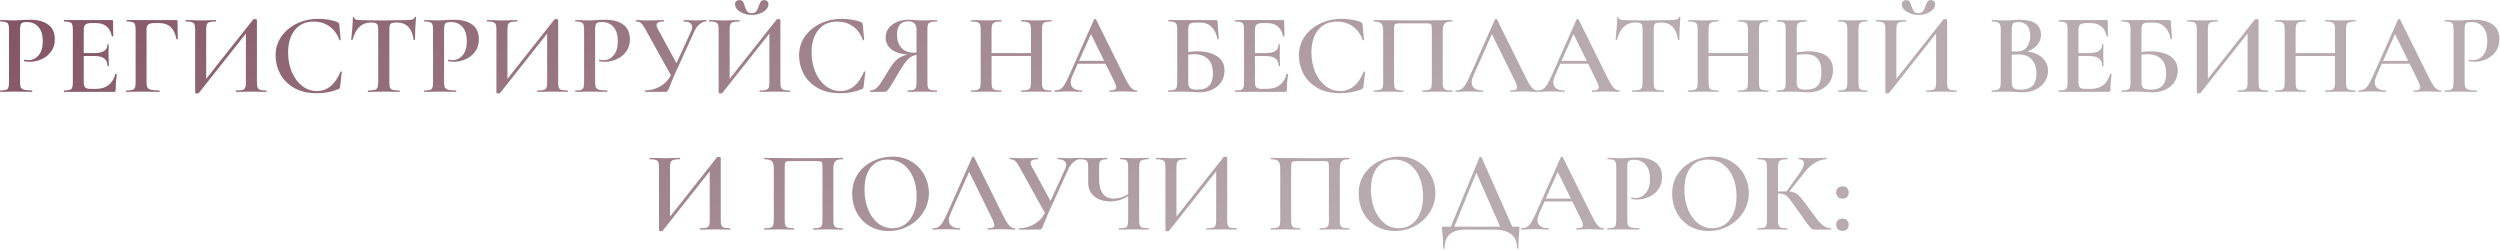 <?xml version="1.0" encoding="UTF-8"?> <svg xmlns="http://www.w3.org/2000/svg" width="871" height="87" viewBox="0 0 871 87" fill="none"> <path d="M6.984 28.6C6.984 29.453 7.077 30.08 7.264 30.48C7.477 30.853 7.864 31.12 8.424 31.28C9.011 31.44 9.917 31.52 11.144 31.52C11.224 31.52 11.264 31.6 11.264 31.76C11.264 31.92 11.224 32 11.144 32C10.051 32 9.197 31.987 8.584 31.96L5.104 31.92L2.224 31.96C1.717 31.987 1.024 32 0.144 32C0.064 32 0.024 31.92 0.024 31.76C0.024 31.6 0.064 31.52 0.144 31.52C1.051 31.52 1.704 31.453 2.104 31.32C2.504 31.187 2.771 30.933 2.904 30.56C3.064 30.187 3.144 29.587 3.144 28.76V10.24C3.144 9.44 3.064 8.853 2.904 8.48C2.771 8.107 2.491 7.853 2.064 7.72C1.664 7.56 1.024 7.48 0.144 7.48C0.064 7.48 0.024 7.4 0.024 7.24C0.024 7.08 0.064 7 0.144 7L2.224 7.04C3.397 7.093 4.344 7.12 5.064 7.12C5.677 7.12 6.424 7.08 7.304 7C7.624 6.973 8.051 6.947 8.584 6.92C9.144 6.893 9.797 6.88 10.544 6.88C13.184 6.88 15.264 7.44 16.784 8.56C18.331 9.68 19.104 11.4 19.104 13.72C19.104 15.4 18.664 16.827 17.784 18C16.931 19.173 15.824 20.053 14.464 20.64C13.131 21.227 11.757 21.52 10.344 21.52C9.597 21.52 8.971 21.453 8.464 21.32C8.384 21.32 8.344 21.253 8.344 21.12C8.344 21.04 8.357 20.96 8.384 20.88C8.437 20.8 8.491 20.773 8.544 20.8C8.971 20.907 9.437 20.96 9.944 20.96C11.331 20.96 12.504 20.387 13.464 19.24C14.424 18.093 14.904 16.453 14.904 14.32C14.904 12.213 14.411 10.587 13.424 9.44C12.437 8.267 11.077 7.68 9.344 7.68C8.704 7.68 8.211 7.747 7.864 7.88C7.544 8.013 7.317 8.267 7.184 8.64C7.051 8.987 6.984 9.547 6.984 10.32V28.6ZM40.216 25.76C40.216 25.707 40.27 25.68 40.376 25.68C40.456 25.68 40.523 25.707 40.576 25.76C40.656 25.787 40.696 25.813 40.696 25.84C40.43 27.867 40.296 29.72 40.296 31.4C40.296 31.613 40.256 31.773 40.176 31.88C40.096 31.96 39.936 32 39.696 32H22.336C22.256 32 22.216 31.92 22.216 31.76C22.216 31.6 22.256 31.52 22.336 31.52C23.243 31.52 23.896 31.453 24.296 31.32C24.723 31.187 25.003 30.933 25.136 30.56C25.296 30.16 25.376 29.56 25.376 28.76V10.24C25.376 9.44 25.296 8.853 25.136 8.48C25.003 8.107 24.723 7.853 24.296 7.72C23.87 7.56 23.216 7.48 22.336 7.48C22.256 7.48 22.216 7.4 22.216 7.24C22.216 7.08 22.256 7 22.336 7H38.976C39.243 7 39.376 7.12 39.376 7.36L39.456 12.56C39.456 12.613 39.376 12.653 39.216 12.68C39.083 12.707 39.003 12.68 38.976 12.6C38.336 9.56 36.483 8.04 33.416 8.04H31.816C30.856 8.04 30.176 8.213 29.776 8.56C29.376 8.907 29.176 9.493 29.176 10.32V18.48H33.016C35.95 18.48 37.416 17.493 37.416 15.52C37.416 15.44 37.483 15.4 37.616 15.4C37.776 15.4 37.856 15.44 37.856 15.52L37.816 19L37.856 20.88C37.91 21.733 37.936 22.427 37.936 22.96C37.936 23.013 37.856 23.04 37.696 23.04C37.536 23.04 37.456 23.013 37.456 22.96C37.456 20.667 35.963 19.52 32.976 19.52H29.176V28.6C29.176 29.48 29.336 30.093 29.656 30.44C30.003 30.787 30.603 30.96 31.456 30.96H33.416C36.99 30.96 39.256 29.227 40.216 25.76ZM44.011 32C43.931 32 43.891 31.92 43.891 31.76C43.891 31.6 43.931 31.52 44.011 31.52C44.971 31.52 45.665 31.453 46.091 31.32C46.545 31.187 46.851 30.933 47.011 30.56C47.171 30.16 47.251 29.56 47.251 28.76V10.24C47.251 9.44 47.171 8.853 47.011 8.48C46.878 8.107 46.598 7.853 46.171 7.72C45.745 7.56 45.091 7.48 44.211 7.48C44.131 7.48 44.091 7.4 44.091 7.24C44.091 7.08 44.131 7 44.211 7H61.451C61.718 7 61.851 7.12 61.851 7.36L61.931 13.56C61.931 13.64 61.851 13.693 61.691 13.72C61.558 13.72 61.478 13.68 61.451 13.6C60.785 9.893 58.811 8.04 55.531 8.04H53.691C52.731 8.04 52.051 8.213 51.651 8.56C51.251 8.907 51.051 9.48 51.051 10.28V28.6C51.051 29.453 51.158 30.08 51.371 30.48C51.585 30.853 51.998 31.12 52.611 31.28C53.251 31.44 54.225 31.52 55.531 31.52C55.585 31.52 55.611 31.6 55.611 31.76C55.611 31.92 55.585 32 55.531 32C54.438 32 53.585 31.987 52.971 31.96L49.051 31.92L46.131 31.96C45.625 31.987 44.918 32 44.011 32ZM92.75 31.52C92.83 31.52 92.87 31.6 92.87 31.76C92.87 31.92 92.83 32 92.75 32C91.843 32 91.123 31.987 90.59 31.96L87.59 31.92L84.23 31.96C83.75 31.987 83.11 32 82.31 32C82.23 32 82.19 31.92 82.19 31.76C82.19 31.6 82.23 31.52 82.31 31.52C83.323 31.52 84.056 31.453 84.51 31.32C84.963 31.187 85.27 30.933 85.43 30.56C85.59 30.187 85.67 29.587 85.67 28.76V11.68L69.27 32.4C69.19 32.507 69.003 32.56 68.71 32.56C68.23 32.56 67.99 32.467 67.99 32.28V10.24C67.99 9.44 67.91 8.853 67.75 8.48C67.59 8.107 67.283 7.853 66.83 7.72C66.403 7.56 65.71 7.48 64.75 7.48C64.67 7.48 64.63 7.4 64.63 7.24C64.63 7.08 64.67 7 64.75 7L66.91 7.04C68.19 7.093 69.19 7.12 69.91 7.12C70.87 7.12 71.99 7.093 73.27 7.04L75.19 7C75.27 7 75.31 7.08 75.31 7.24C75.31 7.4 75.27 7.48 75.19 7.48C74.176 7.48 73.443 7.56 72.99 7.72C72.536 7.853 72.23 8.107 72.07 8.48C71.91 8.853 71.83 9.44 71.83 10.24V27.48L88.23 6.76C88.31 6.68 88.496 6.64 88.79 6.64C88.976 6.64 89.136 6.667 89.27 6.72C89.43 6.773 89.51 6.84 89.51 6.92V28.76C89.51 29.56 89.59 30.16 89.75 30.56C89.91 30.933 90.203 31.187 90.63 31.32C91.083 31.453 91.79 31.52 92.75 31.52ZM110.815 6.56C112.015 6.56 113.255 6.667 114.535 6.88C115.841 7.093 116.868 7.387 117.615 7.76C117.855 7.84 118.001 7.947 118.055 8.08C118.135 8.187 118.188 8.387 118.215 8.68L118.695 13.88C118.695 13.96 118.628 14.013 118.495 14.04C118.361 14.067 118.281 14.027 118.255 13.92C117.481 11.84 116.308 10.253 114.735 9.16C113.188 8.067 111.361 7.52 109.255 7.52C106.481 7.52 104.308 8.493 102.735 10.44C101.161 12.387 100.375 15 100.375 18.28C100.375 20.733 100.801 22.987 101.655 25.04C102.535 27.093 103.735 28.72 105.255 29.92C106.801 31.12 108.521 31.72 110.415 31.72C114.015 31.72 116.748 29.48 118.615 25C118.641 24.893 118.721 24.853 118.855 24.88C119.015 24.907 119.095 24.96 119.095 25.04L118.495 30.16C118.441 30.48 118.375 30.693 118.295 30.8C118.241 30.88 118.095 30.973 117.855 31.08C115.535 32.013 113.068 32.48 110.455 32.48C107.201 32.48 104.495 31.84 102.335 30.56C100.175 29.253 98.575 27.6 97.535 25.6C96.521 23.6 96.015 21.52 96.015 19.36C96.015 16.853 96.695 14.627 98.055 12.68C99.441 10.733 101.268 9.227 103.535 8.16C105.801 7.093 108.228 6.56 110.815 6.56ZM129.253 7.84C127.626 7.84 126.279 8.347 125.213 9.36C124.173 10.347 123.373 11.853 122.813 13.88C122.813 13.933 122.733 13.96 122.573 13.96C122.439 13.96 122.373 13.92 122.373 13.84C122.479 12.8 122.599 11.467 122.733 9.84C122.866 8.187 122.933 6.947 122.933 6.12C122.933 5.987 122.999 5.92 123.133 5.92C123.293 5.92 123.373 5.987 123.373 6.12C123.373 6.707 124.119 7 125.613 7C127.906 7.08 130.586 7.12 133.653 7.12C135.226 7.12 136.893 7.093 138.653 7.04L141.372 7C142.386 7 143.119 6.933 143.573 6.8C144.053 6.667 144.359 6.4 144.493 6C144.519 5.893 144.599 5.84 144.733 5.84C144.866 5.84 144.933 5.893 144.933 6C144.853 6.827 144.773 8.08 144.693 9.76C144.613 11.44 144.573 12.8 144.573 13.84C144.573 13.92 144.493 13.96 144.332 13.96C144.199 13.96 144.119 13.92 144.093 13.84C143.826 11.787 143.199 10.28 142.213 9.32C141.226 8.333 139.893 7.84 138.213 7.84C137.466 7.84 136.906 7.907 136.533 8.04C136.186 8.173 135.946 8.413 135.813 8.76C135.706 9.08 135.653 9.6 135.653 10.32V28.76C135.653 29.587 135.733 30.187 135.893 30.56C136.053 30.933 136.373 31.187 136.853 31.32C137.333 31.453 138.093 31.52 139.133 31.52C139.213 31.52 139.253 31.6 139.253 31.76C139.253 31.92 139.213 32 139.133 32C138.199 32 137.466 31.987 136.933 31.96L133.653 31.92L130.533 31.96C129.973 31.987 129.199 32 128.213 32C128.159 32 128.133 31.92 128.133 31.76C128.133 31.6 128.159 31.52 128.213 31.52C129.253 31.52 130.013 31.453 130.493 31.32C130.999 31.187 131.333 30.933 131.493 30.56C131.679 30.16 131.773 29.56 131.773 28.76V10.24C131.773 9.547 131.706 9.04 131.573 8.72C131.439 8.4 131.199 8.173 130.853 8.04C130.506 7.907 129.973 7.84 129.253 7.84ZM154.718 28.6C154.718 29.453 154.812 30.08 154.998 30.48C155.212 30.853 155.598 31.12 156.158 31.28C156.745 31.44 157.652 31.52 158.878 31.52C158.958 31.52 158.998 31.6 158.998 31.76C158.998 31.92 158.958 32 158.878 32C157.785 32 156.932 31.987 156.318 31.96L152.838 31.92L149.958 31.96C149.452 31.987 148.758 32 147.878 32C147.798 32 147.758 31.92 147.758 31.76C147.758 31.6 147.798 31.52 147.878 31.52C148.785 31.52 149.438 31.453 149.838 31.32C150.238 31.187 150.505 30.933 150.638 30.56C150.798 30.187 150.878 29.587 150.878 28.76V10.24C150.878 9.44 150.798 8.853 150.638 8.48C150.505 8.107 150.225 7.853 149.798 7.72C149.398 7.56 148.758 7.48 147.878 7.48C147.798 7.48 147.758 7.4 147.758 7.24C147.758 7.08 147.798 7 147.878 7L149.958 7.04C151.132 7.093 152.078 7.12 152.798 7.12C153.412 7.12 154.158 7.08 155.038 7C155.358 6.973 155.785 6.947 156.318 6.92C156.878 6.893 157.532 6.88 158.278 6.88C160.918 6.88 162.998 7.44 164.518 8.56C166.065 9.68 166.838 11.4 166.838 13.72C166.838 15.4 166.398 16.827 165.518 18C164.665 19.173 163.558 20.053 162.198 20.64C160.865 21.227 159.492 21.52 158.078 21.52C157.332 21.52 156.705 21.453 156.198 21.32C156.118 21.32 156.078 21.253 156.078 21.12C156.078 21.04 156.092 20.96 156.118 20.88C156.172 20.8 156.225 20.773 156.278 20.8C156.705 20.907 157.172 20.96 157.678 20.96C159.065 20.96 160.238 20.387 161.198 19.24C162.158 18.093 162.638 16.453 162.638 14.32C162.638 12.213 162.145 10.587 161.158 9.44C160.172 8.267 158.812 7.68 157.078 7.68C156.438 7.68 155.945 7.747 155.598 7.88C155.278 8.013 155.052 8.267 154.918 8.64C154.785 8.987 154.718 9.547 154.718 10.32V28.6ZM197.711 31.52C197.791 31.52 197.831 31.6 197.831 31.76C197.831 31.92 197.791 32 197.711 32C196.804 32 196.084 31.987 195.551 31.96L192.551 31.92L189.191 31.96C188.711 31.987 188.071 32 187.271 32C187.191 32 187.151 31.92 187.151 31.76C187.151 31.6 187.191 31.52 187.271 31.52C188.284 31.52 189.017 31.453 189.471 31.32C189.924 31.187 190.231 30.933 190.391 30.56C190.551 30.187 190.631 29.587 190.631 28.76V11.68L174.231 32.4C174.151 32.507 173.964 32.56 173.671 32.56C173.191 32.56 172.951 32.467 172.951 32.28V10.24C172.951 9.44 172.871 8.853 172.711 8.48C172.551 8.107 172.244 7.853 171.791 7.72C171.364 7.56 170.671 7.48 169.711 7.48C169.631 7.48 169.591 7.4 169.591 7.24C169.591 7.08 169.631 7 169.711 7L171.871 7.04C173.151 7.093 174.151 7.12 174.871 7.12C175.831 7.12 176.951 7.093 178.231 7.04L180.151 7C180.231 7 180.271 7.08 180.271 7.24C180.271 7.4 180.231 7.48 180.151 7.48C179.137 7.48 178.404 7.56 177.951 7.72C177.497 7.853 177.191 8.107 177.031 8.48C176.871 8.853 176.791 9.44 176.791 10.24V27.48L193.191 6.76C193.271 6.68 193.457 6.64 193.751 6.64C193.937 6.64 194.097 6.667 194.231 6.72C194.391 6.773 194.471 6.84 194.471 6.92V28.76C194.471 29.56 194.551 30.16 194.711 30.56C194.871 30.933 195.164 31.187 195.591 31.32C196.044 31.453 196.751 31.52 197.711 31.52ZM207.336 28.6C207.336 29.453 207.429 30.08 207.616 30.48C207.829 30.853 208.216 31.12 208.776 31.28C209.362 31.44 210.269 31.52 211.496 31.52C211.576 31.52 211.616 31.6 211.616 31.76C211.616 31.92 211.576 32 211.496 32C210.402 32 209.549 31.987 208.936 31.96L205.456 31.92L202.576 31.96C202.069 31.987 201.376 32 200.496 32C200.416 32 200.376 31.92 200.376 31.76C200.376 31.6 200.416 31.52 200.496 31.52C201.402 31.52 202.056 31.453 202.456 31.32C202.856 31.187 203.122 30.933 203.256 30.56C203.416 30.187 203.496 29.587 203.496 28.76V10.24C203.496 9.44 203.416 8.853 203.256 8.48C203.122 8.107 202.842 7.853 202.416 7.72C202.016 7.56 201.376 7.48 200.496 7.48C200.416 7.48 200.376 7.4 200.376 7.24C200.376 7.08 200.416 7 200.496 7L202.576 7.04C203.749 7.093 204.696 7.12 205.416 7.12C206.029 7.12 206.776 7.08 207.656 7C207.976 6.973 208.402 6.947 208.936 6.92C209.496 6.893 210.149 6.88 210.896 6.88C213.536 6.88 215.616 7.44 217.136 8.56C218.682 9.68 219.456 11.4 219.456 13.72C219.456 15.4 219.016 16.827 218.136 18C217.282 19.173 216.176 20.053 214.816 20.64C213.482 21.227 212.109 21.52 210.696 21.52C209.949 21.52 209.322 21.453 208.816 21.32C208.736 21.32 208.696 21.253 208.696 21.12C208.696 21.04 208.709 20.96 208.736 20.88C208.789 20.8 208.842 20.773 208.896 20.8C209.322 20.907 209.789 20.96 210.296 20.96C211.682 20.96 212.856 20.387 213.816 19.24C214.776 18.093 215.256 16.453 215.256 14.32C215.256 12.213 214.762 10.587 213.776 9.44C212.789 8.267 211.429 7.68 209.696 7.68C209.056 7.68 208.562 7.747 208.216 7.88C207.896 8.013 207.669 8.267 207.536 8.64C207.402 8.987 207.336 9.547 207.336 10.32V28.6ZM246.008 7C246.088 7 246.128 7.08 246.128 7.24C246.128 7.4 246.088 7.48 246.008 7.48C245.261 7.48 244.501 7.8 243.728 8.44C242.981 9.053 242.368 9.893 241.888 10.96L234.888 26.32C234.194 27.92 233.688 29.147 233.368 30C233.074 30.827 232.834 31.373 232.648 31.64C232.461 31.88 232.194 32 231.848 32H224.768C224.714 32 224.688 31.92 224.688 31.76C224.688 31.6 224.714 31.52 224.768 31.52C226.581 31.52 228.314 31.053 229.968 30.12C231.648 29.16 232.901 27.853 233.728 26.2L224.928 10.32C224.341 9.227 223.821 8.48 223.368 8.08C222.941 7.68 222.341 7.48 221.568 7.48C221.514 7.48 221.488 7.4 221.488 7.24C221.488 7.08 221.514 7 221.568 7L222.888 7.04C223.688 7.093 224.621 7.12 225.688 7.12C227.261 7.12 228.661 7.093 229.888 7.04C230.234 7.013 230.674 7 231.208 7C231.288 7 231.328 7.08 231.328 7.24C231.328 7.4 231.288 7.48 231.208 7.48C229.554 7.48 228.728 7.893 228.728 8.72C228.728 9.04 228.848 9.44 229.088 9.92L235.688 22L240.768 10.92C241.034 10.387 241.168 9.893 241.168 9.44C241.168 8.827 240.914 8.347 240.408 8C239.901 7.653 239.168 7.48 238.208 7.48C238.154 7.48 238.128 7.4 238.128 7.24C238.128 7.08 238.154 7 238.208 7L239.968 7.04C240.928 7.093 241.808 7.12 242.608 7.12C243.141 7.12 243.728 7.093 244.368 7.04L246.008 7ZM261.893 5.2C260.906 5.2 259.959 5.027 259.053 4.68C258.173 4.333 257.453 3.88 256.893 3.32C256.359 2.76 256.092 2.16 256.092 1.52C256.092 1.067 256.226 0.707 256.493 0.44C256.786 0.173 257.173 0.04 257.653 0.04C258.213 0.04 258.613 0.227 258.853 0.6C259.093 0.947 259.306 1.48 259.493 2.2C259.733 2.947 260.013 3.533 260.333 3.96C260.679 4.387 261.186 4.6 261.853 4.6C262.546 4.6 263.079 4.387 263.453 3.96C263.826 3.507 264.119 2.907 264.333 2.16C264.573 1.44 264.813 0.907 265.053 0.56C265.293 0.213 265.679 0.04 266.213 0.04C266.693 0.04 267.066 0.173 267.333 0.44C267.599 0.707 267.733 1.067 267.733 1.52C267.733 2.16 267.453 2.773 266.893 3.36C266.359 3.92 265.639 4.373 264.733 4.72C263.826 5.04 262.879 5.2 261.893 5.2ZM275.133 31.52C275.213 31.52 275.253 31.6 275.253 31.76C275.253 31.92 275.213 32 275.133 32C274.226 32 273.506 31.987 272.973 31.96L269.973 31.92L266.613 31.96C266.133 31.987 265.493 32 264.693 32C264.613 32 264.573 31.92 264.573 31.76C264.573 31.6 264.613 31.52 264.693 31.52C265.706 31.52 266.439 31.453 266.893 31.32C267.346 31.187 267.653 30.933 267.813 30.56C267.973 30.187 268.053 29.587 268.053 28.76V11.68L251.653 32.4C251.573 32.507 251.386 32.56 251.092 32.56C250.613 32.56 250.373 32.467 250.373 32.28V10.24C250.373 9.44 250.293 8.853 250.133 8.48C249.973 8.107 249.666 7.853 249.213 7.72C248.786 7.56 248.093 7.48 247.132 7.48C247.053 7.48 247.013 7.4 247.013 7.24C247.013 7.08 247.053 7 247.132 7L249.293 7.04C250.573 7.093 251.573 7.12 252.293 7.12C253.253 7.12 254.373 7.093 255.653 7.04L257.572 7C257.653 7 257.693 7.08 257.693 7.24C257.693 7.4 257.653 7.48 257.572 7.48C256.559 7.48 255.826 7.56 255.373 7.72C254.919 7.853 254.613 8.107 254.453 8.48C254.293 8.853 254.213 9.44 254.213 10.24V27.48L270.613 6.76C270.693 6.68 270.879 6.64 271.173 6.64C271.359 6.64 271.519 6.667 271.653 6.72C271.813 6.773 271.893 6.84 271.893 6.92V28.76C271.893 29.56 271.973 30.16 272.133 30.56C272.293 30.933 272.586 31.187 273.013 31.32C273.466 31.453 274.173 31.52 275.133 31.52ZM293.198 6.56C294.398 6.56 295.638 6.667 296.918 6.88C298.224 7.093 299.251 7.387 299.998 7.76C300.238 7.84 300.384 7.947 300.438 8.08C300.518 8.187 300.571 8.387 300.598 8.68L301.078 13.88C301.078 13.96 301.011 14.013 300.878 14.04C300.744 14.067 300.664 14.027 300.638 13.92C299.864 11.84 298.691 10.253 297.118 9.16C295.571 8.067 293.744 7.52 291.638 7.52C288.864 7.52 286.691 8.493 285.118 10.44C283.544 12.387 282.758 15 282.758 18.28C282.758 20.733 283.184 22.987 284.038 25.04C284.918 27.093 286.118 28.72 287.638 29.92C289.184 31.12 290.904 31.72 292.798 31.72C296.398 31.72 299.131 29.48 300.998 25C301.024 24.893 301.104 24.853 301.238 24.88C301.398 24.907 301.478 24.96 301.478 25.04L300.878 30.16C300.824 30.48 300.758 30.693 300.678 30.8C300.624 30.88 300.478 30.973 300.238 31.08C297.918 32.013 295.451 32.48 292.838 32.48C289.584 32.48 286.878 31.84 284.718 30.56C282.558 29.253 280.958 27.6 279.918 25.6C278.904 23.6 278.398 21.52 278.398 19.36C278.398 16.853 279.078 14.627 280.438 12.68C281.824 10.733 283.651 9.227 285.918 8.16C288.184 7.093 290.611 6.56 293.198 6.56ZM326.395 31.52C326.449 31.52 326.475 31.6 326.475 31.76C326.475 31.92 326.449 32 326.395 32C325.462 32 324.729 31.987 324.195 31.96L321.235 31.92L318.315 31.96C317.809 31.987 317.129 32 316.275 32C316.195 32 316.155 31.92 316.155 31.76C316.155 31.6 316.195 31.52 316.275 31.52C317.182 31.52 317.835 31.453 318.235 31.32C318.662 31.187 318.942 30.933 319.075 30.56C319.235 30.187 319.315 29.587 319.315 28.76V19.12C318.249 19.253 317.262 19.76 316.355 20.64C315.475 21.493 314.395 23.04 313.115 25.28C311.782 27.573 310.809 29.187 310.195 30.12C309.609 31.027 309.195 31.573 308.955 31.76C308.715 31.92 308.409 32 308.035 32H303.155C303.102 32 303.075 31.92 303.075 31.76C303.075 31.6 303.102 31.52 303.155 31.52C303.849 31.493 304.462 31.307 304.995 30.96C305.529 30.587 306.022 30.093 306.475 29.48C306.929 28.84 307.569 27.84 308.395 26.48C308.555 26.187 308.955 25.52 309.595 24.48C310.635 22.693 311.662 21.4 312.675 20.6C313.689 19.8 314.875 19.28 316.235 19.04C313.729 18.827 311.822 18.2 310.515 17.16C309.209 16.093 308.555 14.72 308.555 13.04C308.555 11.84 308.902 10.773 309.595 9.84C310.289 8.907 311.249 8.187 312.475 7.68C313.702 7.147 315.089 6.88 316.635 6.88C317.222 6.88 317.915 6.92 318.715 7C319.035 7.027 319.409 7.053 319.835 7.08C320.262 7.107 320.729 7.12 321.235 7.12C321.982 7.12 322.969 7.093 324.195 7.04L326.395 7C326.449 7 326.475 7.08 326.475 7.24C326.475 7.4 326.449 7.48 326.395 7.48C325.409 7.48 324.689 7.56 324.235 7.72C323.782 7.853 323.475 8.107 323.315 8.48C323.182 8.853 323.115 9.44 323.115 10.24V28.76C323.115 29.587 323.182 30.187 323.315 30.56C323.475 30.933 323.769 31.187 324.195 31.32C324.649 31.453 325.382 31.52 326.395 31.52ZM312.515 12.04C312.515 13.96 313.022 15.493 314.035 16.64C315.049 17.787 316.515 18.36 318.435 18.36C318.809 18.36 319.102 18.347 319.315 18.32V10.32C319.315 9.253 319.049 8.507 318.515 8.08C318.009 7.627 317.355 7.4 316.555 7.4C313.862 7.4 312.515 8.947 312.515 12.04ZM366.262 31.52C366.342 31.52 366.382 31.6 366.382 31.76C366.382 31.92 366.342 32 366.262 32C365.355 32 364.622 31.987 364.062 31.96L361.142 31.92L357.742 31.96C357.262 31.987 356.622 32 355.822 32C355.742 32 355.702 31.92 355.702 31.76C355.702 31.6 355.742 31.52 355.822 31.52C356.835 31.52 357.568 31.453 358.022 31.32C358.475 31.187 358.782 30.933 358.942 30.56C359.102 30.187 359.182 29.587 359.182 28.76V19.52H345.462V28.76C345.462 29.56 345.542 30.16 345.702 30.56C345.862 30.933 346.168 31.187 346.622 31.32C347.102 31.453 347.848 31.52 348.862 31.52C348.915 31.52 348.942 31.6 348.942 31.76C348.942 31.92 348.915 32 348.862 32C347.955 32 347.248 31.987 346.742 31.96L343.422 31.92L340.502 31.96C339.995 31.987 339.288 32 338.382 32C338.328 32 338.302 31.92 338.302 31.76C338.302 31.6 338.328 31.52 338.382 31.52C339.342 31.52 340.048 31.453 340.502 31.32C340.955 31.187 341.262 30.933 341.422 30.56C341.582 30.16 341.662 29.56 341.662 28.76V10.24C341.662 9.44 341.582 8.853 341.422 8.48C341.262 8.107 340.955 7.853 340.502 7.72C340.048 7.56 339.355 7.48 338.422 7.48C338.368 7.48 338.342 7.4 338.342 7.24C338.342 7.08 338.368 7 338.422 7L340.542 7.04C341.768 7.093 342.728 7.12 343.422 7.12C344.355 7.12 345.462 7.093 346.742 7.04L348.862 7C348.915 7 348.942 7.08 348.942 7.24C348.942 7.4 348.915 7.48 348.862 7.48C347.875 7.48 347.142 7.56 346.662 7.72C346.208 7.88 345.888 8.16 345.702 8.56C345.542 8.933 345.462 9.52 345.462 10.32V18.48H359.182V10.32C359.182 9.52 359.102 8.933 358.942 8.56C358.782 8.16 358.462 7.88 357.982 7.72C357.528 7.56 356.808 7.48 355.822 7.48C355.742 7.48 355.702 7.4 355.702 7.24C355.702 7.08 355.742 7 355.822 7L357.742 7.04C359.022 7.093 360.155 7.12 361.142 7.12C361.862 7.12 362.835 7.093 364.062 7.04L366.262 7C366.342 7 366.382 7.08 366.382 7.24C366.382 7.4 366.342 7.48 366.262 7.48C365.302 7.48 364.595 7.56 364.142 7.72C363.715 7.853 363.422 8.107 363.262 8.48C363.102 8.853 363.022 9.44 363.022 10.24V28.76C363.022 29.56 363.102 30.16 363.262 30.56C363.422 30.933 363.715 31.187 364.142 31.32C364.595 31.453 365.302 31.52 366.262 31.52ZM396.01 31.52C396.144 31.52 396.21 31.6 396.21 31.76C396.21 31.92 396.144 32 396.01 32C395.504 32 394.69 31.973 393.57 31.92C392.45 31.867 391.637 31.84 391.13 31.84C390.464 31.84 389.677 31.867 388.77 31.92C387.864 31.973 387.157 32 386.65 32C386.544 32 386.49 31.92 386.49 31.76C386.49 31.6 386.544 31.52 386.65 31.52C387.424 31.52 387.984 31.44 388.33 31.28C388.704 31.093 388.89 30.8 388.89 30.4C388.89 30 388.664 29.32 388.21 28.36L385.17 22.2H375.49L373.57 26.52C373.224 27.32 373.05 28.04 373.05 28.68C373.05 29.613 373.384 30.32 374.05 30.8C374.717 31.28 375.65 31.52 376.85 31.52C376.984 31.52 377.05 31.6 377.05 31.76C377.05 31.92 376.984 32 376.85 32C376.37 32 375.677 31.973 374.77 31.92C373.757 31.867 372.877 31.84 372.13 31.84C371.41 31.84 370.57 31.867 369.61 31.92C368.757 31.973 368.05 32 367.49 32C367.357 32 367.29 31.92 367.29 31.76C367.29 31.6 367.357 31.52 367.49 31.52C368.237 31.52 368.864 31.373 369.37 31.08C369.877 30.787 370.37 30.267 370.85 29.52C371.33 28.747 371.904 27.613 372.57 26.12L381.17 6.76C381.224 6.68 381.344 6.64 381.53 6.64C381.717 6.64 381.824 6.68 381.85 6.76L391.65 26.52C392.584 28.44 393.357 29.76 393.97 30.48C394.61 31.173 395.29 31.52 396.01 31.52ZM375.93 21.2H384.69L380.09 11.88L375.93 21.2ZM417.183 17.88C419.983 17.88 422.249 18.44 423.983 19.56C425.743 20.68 426.623 22.373 426.623 24.64C426.623 26.08 426.249 27.373 425.503 28.52C424.756 29.667 423.716 30.56 422.383 31.2C421.076 31.84 419.583 32.16 417.903 32.16C417.209 32.16 416.356 32.12 415.343 32.04C414.969 32.013 414.489 31.987 413.903 31.96C413.343 31.933 412.716 31.92 412.023 31.92L409.143 31.96C408.636 31.987 407.943 32 407.063 32C406.983 32 406.943 31.92 406.943 31.76C406.943 31.6 406.983 31.52 407.063 31.52C407.969 31.52 408.623 31.453 409.023 31.32C409.449 31.187 409.743 30.933 409.903 30.56C410.063 30.16 410.143 29.56 410.143 28.76V10.24C410.143 9.44 410.063 8.853 409.903 8.48C409.769 8.107 409.489 7.853 409.063 7.72C408.636 7.56 407.983 7.48 407.103 7.48C407.049 7.48 407.023 7.4 407.023 7.24C407.023 7.08 407.049 7 407.103 7H423.543C423.836 7 424.023 7.053 424.103 7.16C424.183 7.24 424.223 7.467 424.223 7.84L424.623 13.56C424.623 13.64 424.543 13.693 424.383 13.72C424.249 13.72 424.169 13.68 424.143 13.6C423.796 11.733 423.116 10.32 422.103 9.36C421.116 8.373 419.876 7.88 418.383 7.88H416.503C415.489 7.88 414.809 8.053 414.463 8.4C414.143 8.747 413.983 9.44 413.983 10.48V18.12C415.049 17.96 416.116 17.88 417.183 17.88ZM417.143 31.24C419.036 31.24 420.409 30.773 421.263 29.84C422.143 28.907 422.583 27.507 422.583 25.64C422.583 23.32 421.996 21.613 420.823 20.52C419.676 19.427 418.049 18.88 415.943 18.88C415.543 18.88 414.889 18.933 413.983 19.04V28.76C413.983 29.613 414.183 30.24 414.583 30.64C415.009 31.04 415.863 31.24 417.143 31.24ZM448.263 25.76C448.263 25.707 448.316 25.68 448.423 25.68C448.503 25.68 448.57 25.707 448.623 25.76C448.703 25.787 448.743 25.813 448.743 25.84C448.476 27.867 448.343 29.72 448.343 31.4C448.343 31.613 448.303 31.773 448.223 31.88C448.143 31.96 447.983 32 447.743 32H430.383C430.303 32 430.263 31.92 430.263 31.76C430.263 31.6 430.303 31.52 430.383 31.52C431.29 31.52 431.943 31.453 432.343 31.32C432.77 31.187 433.05 30.933 433.183 30.56C433.343 30.16 433.423 29.56 433.423 28.76V10.24C433.423 9.44 433.343 8.853 433.183 8.48C433.05 8.107 432.77 7.853 432.343 7.72C431.916 7.56 431.263 7.48 430.383 7.48C430.303 7.48 430.263 7.4 430.263 7.24C430.263 7.08 430.303 7 430.383 7H447.023C447.29 7 447.423 7.12 447.423 7.36L447.503 12.56C447.503 12.613 447.423 12.653 447.263 12.68C447.13 12.707 447.05 12.68 447.023 12.6C446.383 9.56 444.53 8.04 441.463 8.04H439.863C438.903 8.04 438.223 8.213 437.823 8.56C437.423 8.907 437.223 9.493 437.223 10.32V18.48H441.063C443.996 18.48 445.463 17.493 445.463 15.52C445.463 15.44 445.53 15.4 445.663 15.4C445.823 15.4 445.903 15.44 445.903 15.52L445.863 19L445.903 20.88C445.956 21.733 445.983 22.427 445.983 22.96C445.983 23.013 445.903 23.04 445.743 23.04C445.583 23.04 445.503 23.013 445.503 22.96C445.503 20.667 444.01 19.52 441.023 19.52H437.223V28.6C437.223 29.48 437.383 30.093 437.703 30.44C438.05 30.787 438.65 30.96 439.503 30.96H441.463C445.036 30.96 447.303 29.227 448.263 25.76ZM467.338 6.56C468.538 6.56 469.778 6.667 471.058 6.88C472.365 7.093 473.391 7.387 474.138 7.76C474.378 7.84 474.525 7.947 474.578 8.08C474.658 8.187 474.711 8.387 474.738 8.68L475.218 13.88C475.218 13.96 475.151 14.013 475.018 14.04C474.885 14.067 474.805 14.027 474.778 13.92C474.005 11.84 472.831 10.253 471.258 9.16C469.711 8.067 467.885 7.52 465.778 7.52C463.005 7.52 460.831 8.493 459.258 10.44C457.685 12.387 456.898 15 456.898 18.28C456.898 20.733 457.325 22.987 458.178 25.04C459.058 27.093 460.258 28.72 461.778 29.92C463.325 31.12 465.045 31.72 466.938 31.72C470.538 31.72 473.271 29.48 475.138 25C475.165 24.893 475.245 24.853 475.378 24.88C475.538 24.907 475.618 24.96 475.618 25.04L475.018 30.16C474.965 30.48 474.898 30.693 474.818 30.8C474.765 30.88 474.618 30.973 474.378 31.08C472.058 32.013 469.591 32.48 466.978 32.48C463.725 32.48 461.018 31.84 458.858 30.56C456.698 29.253 455.098 27.6 454.058 25.6C453.045 23.6 452.538 21.52 452.538 19.36C452.538 16.853 453.218 14.627 454.578 12.68C455.965 10.733 457.791 9.227 460.058 8.16C462.325 7.093 464.751 6.56 467.338 6.56ZM505.896 31.52C505.976 31.52 506.016 31.6 506.016 31.76C506.016 31.92 505.976 32 505.896 32C505.016 32 504.323 31.987 503.816 31.96L500.936 31.92L497.776 31.96C497.269 31.987 496.563 32 495.656 32C495.576 32 495.536 31.92 495.536 31.76C495.536 31.6 495.576 31.52 495.656 31.52C496.589 31.52 497.269 31.453 497.696 31.32C498.149 31.187 498.456 30.933 498.616 30.56C498.776 30.16 498.856 29.56 498.856 28.76V10.6C498.856 9.693 498.816 9.093 498.736 8.8C498.656 8.507 498.469 8.32 498.176 8.24C497.909 8.16 497.336 8.12 496.456 8.12H488.256C487.349 8.12 486.736 8.16 486.416 8.24C486.096 8.32 485.896 8.52 485.816 8.84C485.736 9.133 485.696 9.72 485.696 10.6V28.76C485.696 29.56 485.776 30.16 485.936 30.56C486.096 30.933 486.389 31.187 486.816 31.32C487.243 31.453 487.936 31.52 488.896 31.52C488.976 31.52 489.016 31.6 489.016 31.76C489.016 31.92 488.976 32 488.896 32C488.016 32 487.309 31.987 486.776 31.96L483.576 31.92L480.736 31.96C480.229 31.987 479.523 32 478.616 32C478.563 32 478.536 31.92 478.536 31.76C478.536 31.6 478.563 31.52 478.616 31.52C479.576 31.52 480.283 31.453 480.736 31.32C481.189 31.187 481.496 30.933 481.656 30.56C481.816 30.16 481.896 29.56 481.896 28.76V10.72C481.896 9.52 481.683 8.68 481.256 8.2C480.829 7.72 479.963 7.48 478.656 7.48C478.603 7.48 478.576 7.4 478.576 7.24C478.576 7.08 478.603 7 478.656 7C479.563 7 480.443 7.013 481.296 7.04C484.869 7.093 488.576 7.12 492.416 7.12C495.963 7.12 500.016 7.08 504.576 7H505.896C505.976 7 506.016 7.08 506.016 7.24C506.016 7.4 505.976 7.48 505.896 7.48C504.589 7.48 503.723 7.72 503.296 8.2C502.869 8.68 502.656 9.52 502.656 10.72V28.76C502.656 29.56 502.736 30.16 502.896 30.56C503.056 30.933 503.363 31.187 503.816 31.32C504.269 31.453 504.963 31.52 505.896 31.52ZM535.698 31.52C535.831 31.52 535.898 31.6 535.898 31.76C535.898 31.92 535.831 32 535.698 32C535.191 32 534.378 31.973 533.258 31.92C532.138 31.867 531.324 31.84 530.818 31.84C530.151 31.84 529.364 31.867 528.458 31.92C527.551 31.973 526.844 32 526.338 32C526.231 32 526.178 31.92 526.178 31.76C526.178 31.6 526.231 31.52 526.338 31.52C527.111 31.52 527.671 31.44 528.018 31.28C528.391 31.093 528.578 30.8 528.578 30.4C528.578 30 528.351 29.32 527.898 28.36L519.778 11.88L513.258 26.52C512.911 27.32 512.738 28.04 512.738 28.68C512.738 29.613 513.071 30.32 513.738 30.8C514.404 31.28 515.338 31.52 516.538 31.52C516.671 31.52 516.738 31.6 516.738 31.76C516.738 31.92 516.671 32 516.538 32C516.058 32 515.364 31.973 514.458 31.92C513.444 31.867 512.564 31.84 511.818 31.84C511.098 31.84 510.258 31.867 509.298 31.92C508.444 31.973 507.738 32 507.178 32C507.044 32 506.978 31.92 506.978 31.76C506.978 31.6 507.044 31.52 507.178 31.52C507.924 31.52 508.551 31.373 509.058 31.08C509.564 30.787 510.058 30.267 510.538 29.52C511.018 28.747 511.591 27.613 512.258 26.12L520.858 6.76C520.911 6.68 521.031 6.64 521.218 6.64C521.404 6.64 521.511 6.68 521.538 6.76L531.338 26.52C532.271 28.44 533.044 29.76 533.658 30.48C534.298 31.173 534.978 31.52 535.698 31.52ZM564.135 31.52C564.269 31.52 564.335 31.6 564.335 31.76C564.335 31.92 564.269 32 564.135 32C563.629 32 562.815 31.973 561.695 31.92C560.575 31.867 559.762 31.84 559.255 31.84C558.589 31.84 557.802 31.867 556.895 31.92C555.989 31.973 555.282 32 554.775 32C554.669 32 554.615 31.92 554.615 31.76C554.615 31.6 554.669 31.52 554.775 31.52C555.549 31.52 556.109 31.44 556.455 31.28C556.829 31.093 557.015 30.8 557.015 30.4C557.015 30 556.789 29.32 556.335 28.36L553.295 22.2H543.615L541.695 26.52C541.349 27.32 541.175 28.04 541.175 28.68C541.175 29.613 541.509 30.32 542.175 30.8C542.842 31.28 543.775 31.52 544.975 31.52C545.109 31.52 545.175 31.6 545.175 31.76C545.175 31.92 545.109 32 544.975 32C544.495 32 543.802 31.973 542.895 31.92C541.882 31.867 541.002 31.84 540.255 31.84C539.535 31.84 538.695 31.867 537.735 31.92C536.882 31.973 536.175 32 535.615 32C535.482 32 535.415 31.92 535.415 31.76C535.415 31.6 535.482 31.52 535.615 31.52C536.362 31.52 536.989 31.373 537.495 31.08C538.002 30.787 538.495 30.267 538.975 29.52C539.455 28.747 540.029 27.613 540.695 26.12L549.295 6.76C549.349 6.68 549.469 6.64 549.655 6.64C549.842 6.64 549.949 6.68 549.975 6.76L559.775 26.52C560.709 28.44 561.482 29.76 562.095 30.48C562.735 31.173 563.415 31.52 564.135 31.52ZM544.055 21.2H552.815L548.215 11.88L544.055 21.2ZM569.76 7.84C568.134 7.84 566.787 8.347 565.72 9.36C564.68 10.347 563.88 11.853 563.32 13.88C563.32 13.933 563.24 13.96 563.08 13.96C562.947 13.96 562.88 13.92 562.88 13.84C562.987 12.8 563.107 11.467 563.24 9.84C563.374 8.187 563.44 6.947 563.44 6.12C563.44 5.987 563.507 5.92 563.64 5.92C563.8 5.92 563.88 5.987 563.88 6.12C563.88 6.707 564.627 7 566.12 7C568.414 7.08 571.094 7.12 574.16 7.12C575.734 7.12 577.4 7.093 579.16 7.04L581.88 7C582.894 7 583.627 6.933 584.08 6.8C584.56 6.667 584.867 6.4 585 6C585.027 5.893 585.107 5.84 585.24 5.84C585.374 5.84 585.44 5.893 585.44 6C585.36 6.827 585.28 8.08 585.2 9.76C585.12 11.44 585.08 12.8 585.08 13.84C585.08 13.92 585 13.96 584.84 13.96C584.707 13.96 584.627 13.92 584.6 13.84C584.334 11.787 583.707 10.28 582.72 9.32C581.734 8.333 580.4 7.84 578.72 7.84C577.974 7.84 577.414 7.907 577.04 8.04C576.694 8.173 576.454 8.413 576.32 8.76C576.214 9.08 576.16 9.6 576.16 10.32V28.76C576.16 29.587 576.24 30.187 576.4 30.56C576.56 30.933 576.88 31.187 577.36 31.32C577.84 31.453 578.6 31.52 579.64 31.52C579.72 31.52 579.76 31.6 579.76 31.76C579.76 31.92 579.72 32 579.64 32C578.707 32 577.974 31.987 577.44 31.96L574.16 31.92L571.04 31.96C570.48 31.987 569.707 32 568.72 32C568.667 32 568.64 31.92 568.64 31.76C568.64 31.6 568.667 31.52 568.72 31.52C569.76 31.52 570.52 31.453 571 31.32C571.507 31.187 571.84 30.933 572 30.56C572.187 30.16 572.28 29.56 572.28 28.76V10.24C572.28 9.547 572.214 9.04 572.08 8.72C571.947 8.4 571.707 8.173 571.36 8.04C571.014 7.907 570.48 7.84 569.76 7.84ZM616.066 31.52C616.146 31.52 616.186 31.6 616.186 31.76C616.186 31.92 616.146 32 616.066 32C615.16 32 614.426 31.987 613.866 31.96L610.946 31.92L607.546 31.96C607.066 31.987 606.426 32 605.626 32C605.546 32 605.506 31.92 605.506 31.76C605.506 31.6 605.546 31.52 605.626 31.52C606.64 31.52 607.373 31.453 607.826 31.32C608.28 31.187 608.586 30.933 608.746 30.56C608.906 30.187 608.986 29.587 608.986 28.76V19.52H595.266V28.76C595.266 29.56 595.346 30.16 595.506 30.56C595.666 30.933 595.973 31.187 596.426 31.32C596.906 31.453 597.653 31.52 598.666 31.52C598.72 31.52 598.746 31.6 598.746 31.76C598.746 31.92 598.72 32 598.666 32C597.76 32 597.053 31.987 596.546 31.96L593.226 31.92L590.306 31.96C589.8 31.987 589.093 32 588.186 32C588.133 32 588.106 31.92 588.106 31.76C588.106 31.6 588.133 31.52 588.186 31.52C589.146 31.52 589.853 31.453 590.306 31.32C590.76 31.187 591.066 30.933 591.226 30.56C591.386 30.16 591.466 29.56 591.466 28.76V10.24C591.466 9.44 591.386 8.853 591.226 8.48C591.066 8.107 590.76 7.853 590.306 7.72C589.853 7.56 589.16 7.48 588.226 7.48C588.173 7.48 588.146 7.4 588.146 7.24C588.146 7.08 588.173 7 588.226 7L590.346 7.04C591.573 7.093 592.533 7.12 593.226 7.12C594.16 7.12 595.266 7.093 596.546 7.04L598.666 7C598.72 7 598.746 7.08 598.746 7.24C598.746 7.4 598.72 7.48 598.666 7.48C597.68 7.48 596.946 7.56 596.466 7.72C596.013 7.88 595.693 8.16 595.506 8.56C595.346 8.933 595.266 9.52 595.266 10.32V18.48H608.986V10.32C608.986 9.52 608.906 8.933 608.746 8.56C608.586 8.16 608.266 7.88 607.786 7.72C607.333 7.56 606.613 7.48 605.626 7.48C605.546 7.48 605.506 7.4 605.506 7.24C605.506 7.08 605.546 7 605.626 7L607.546 7.04C608.826 7.093 609.96 7.12 610.946 7.12C611.666 7.12 612.64 7.093 613.866 7.04L616.066 7C616.146 7 616.186 7.08 616.186 7.24C616.186 7.4 616.146 7.48 616.066 7.48C615.106 7.48 614.4 7.56 613.946 7.72C613.52 7.853 613.226 8.107 613.066 8.48C612.906 8.853 612.826 9.44 612.826 10.24V28.76C612.826 29.56 612.906 30.16 613.066 30.56C613.226 30.933 613.52 31.187 613.946 31.32C614.4 31.453 615.106 31.52 616.066 31.52ZM630.135 17.88C632.855 17.88 634.948 18.427 636.415 19.52C637.882 20.587 638.615 22.227 638.615 24.44C638.615 25.987 638.242 27.347 637.495 28.52C636.775 29.667 635.748 30.56 634.415 31.2C633.108 31.84 631.602 32.16 629.895 32.16C629.228 32.16 628.415 32.12 627.455 32.04C625.215 31.96 624.015 31.92 623.855 31.92L621.295 31.96C620.762 31.987 620.015 32 619.055 32C618.975 32 618.935 31.92 618.935 31.76C618.935 31.6 618.975 31.52 619.055 31.52C619.988 31.493 620.655 31.427 621.055 31.32C621.455 31.187 621.735 30.947 621.895 30.6C622.055 30.227 622.135 29.613 622.135 28.76V10.24C622.135 9.387 622.055 8.787 621.895 8.44C621.762 8.067 621.495 7.827 621.095 7.72C620.695 7.613 620.028 7.533 619.095 7.48C619.042 7.48 619.015 7.4 619.015 7.24C619.015 7.08 619.042 7 619.095 7L621.055 7.04C622.228 7.093 623.215 7.12 624.015 7.12C624.842 7.12 625.895 7.093 627.175 7.04L629.335 7C629.415 7 629.455 7.08 629.455 7.24C629.455 7.4 629.415 7.48 629.335 7.48C628.322 7.533 627.588 7.627 627.135 7.76C626.708 7.867 626.402 8.107 626.215 8.48C626.055 8.853 625.975 9.467 625.975 10.32V18.24C627.362 18 628.748 17.88 630.135 17.88ZM650.495 31.52C650.575 31.52 650.615 31.6 650.615 31.76C650.615 31.92 650.575 32 650.495 32C649.642 32 648.962 31.987 648.455 31.96L645.495 31.92L642.615 31.96C642.108 31.987 641.415 32 640.535 32C640.455 32 640.415 31.92 640.415 31.76C640.415 31.6 640.455 31.52 640.535 31.52C641.442 31.52 642.095 31.453 642.495 31.32C642.922 31.187 643.215 30.933 643.375 30.56C643.535 30.16 643.615 29.56 643.615 28.76V10.24C643.615 9.44 643.535 8.853 643.375 8.48C643.215 8.107 642.922 7.853 642.495 7.72C642.095 7.56 641.442 7.48 640.535 7.48C640.455 7.48 640.415 7.4 640.415 7.24C640.415 7.08 640.455 7 640.535 7L642.615 7.04C643.788 7.093 644.748 7.12 645.495 7.12C646.322 7.12 647.322 7.093 648.495 7.04L650.495 7C650.575 7 650.615 7.08 650.615 7.24C650.615 7.4 650.575 7.48 650.495 7.48C649.615 7.48 648.962 7.56 648.535 7.72C648.135 7.88 647.855 8.16 647.695 8.56C647.562 8.933 647.495 9.52 647.495 10.32V28.76C647.495 29.587 647.562 30.187 647.695 30.56C647.828 30.933 648.095 31.187 648.495 31.32C648.922 31.453 649.588 31.52 650.495 31.52ZM629.175 31.24C631.122 31.24 632.508 30.76 633.335 29.8C634.162 28.813 634.575 27.28 634.575 25.2C634.575 22.987 634.122 21.387 633.215 20.4C632.308 19.387 630.868 18.88 628.895 18.88C628.175 18.88 627.202 18.973 625.975 19.16V28.76C625.975 29.613 626.175 30.24 626.575 30.64C627.002 31.04 627.868 31.24 629.175 31.24ZM668.377 5.2C667.39 5.2 666.444 5.027 665.537 4.68C664.657 4.333 663.937 3.88 663.377 3.32C662.844 2.76 662.577 2.16 662.577 1.52C662.577 1.067 662.71 0.707 662.977 0.44C663.27 0.173 663.657 0.04 664.137 0.04C664.697 0.04 665.097 0.227 665.337 0.6C665.577 0.947 665.79 1.48 665.977 2.2C666.217 2.947 666.497 3.533 666.817 3.96C667.164 4.387 667.67 4.6 668.337 4.6C669.03 4.6 669.564 4.387 669.937 3.96C670.31 3.507 670.604 2.907 670.817 2.16C671.057 1.44 671.297 0.907 671.537 0.56C671.777 0.213 672.164 0.04 672.697 0.04C673.177 0.04 673.55 0.173 673.817 0.44C674.084 0.707 674.217 1.067 674.217 1.52C674.217 2.16 673.937 2.773 673.377 3.36C672.844 3.92 672.124 4.373 671.217 4.72C670.31 5.04 669.364 5.2 668.377 5.2ZM681.617 31.52C681.697 31.52 681.737 31.6 681.737 31.76C681.737 31.92 681.697 32 681.617 32C680.71 32 679.99 31.987 679.457 31.96L676.457 31.92L673.097 31.96C672.617 31.987 671.977 32 671.177 32C671.097 32 671.057 31.92 671.057 31.76C671.057 31.6 671.097 31.52 671.177 31.52C672.19 31.52 672.924 31.453 673.377 31.32C673.83 31.187 674.137 30.933 674.297 30.56C674.457 30.187 674.537 29.587 674.537 28.76V11.68L658.137 32.4C658.057 32.507 657.87 32.56 657.577 32.56C657.097 32.56 656.857 32.467 656.857 32.28V10.24C656.857 9.44 656.777 8.853 656.617 8.48C656.457 8.107 656.15 7.853 655.697 7.72C655.27 7.56 654.577 7.48 653.617 7.48C653.537 7.48 653.497 7.4 653.497 7.24C653.497 7.08 653.537 7 653.617 7L655.777 7.04C657.057 7.093 658.057 7.12 658.777 7.12C659.737 7.12 660.857 7.093 662.137 7.04L664.057 7C664.137 7 664.177 7.08 664.177 7.24C664.177 7.4 664.137 7.48 664.057 7.48C663.044 7.48 662.31 7.56 661.857 7.72C661.404 7.853 661.097 8.107 660.937 8.48C660.777 8.853 660.697 9.44 660.697 10.24V27.48L677.097 6.76C677.177 6.68 677.364 6.64 677.657 6.64C677.844 6.64 678.004 6.667 678.137 6.72C678.297 6.773 678.377 6.84 678.377 6.92V28.76C678.377 29.56 678.457 30.16 678.617 30.56C678.777 30.933 679.07 31.187 679.497 31.32C679.95 31.453 680.657 31.52 681.617 31.52ZM706.337 17.96C708.524 18.2 710.27 18.933 711.577 20.16C712.884 21.387 713.537 22.907 713.537 24.72C713.537 26.107 713.15 27.373 712.377 28.52C711.63 29.64 710.577 30.533 709.217 31.2C707.884 31.84 706.39 32.16 704.737 32.16C703.964 32.16 703.07 32.12 702.057 32.04C701.71 32.013 701.27 31.987 700.737 31.96C700.204 31.933 699.604 31.92 698.937 31.92L696.057 31.96C695.55 31.987 694.857 32 693.977 32C693.897 32 693.857 31.92 693.857 31.76C693.857 31.6 693.897 31.52 693.977 31.52C694.83 31.52 695.47 31.453 695.897 31.32C696.324 31.16 696.617 30.893 696.777 30.52C696.964 30.147 697.057 29.56 697.057 28.76V10.24C697.057 9.467 696.964 8.893 696.777 8.52C696.617 8.12 696.324 7.853 695.897 7.72C695.497 7.56 694.87 7.48 694.017 7.48C693.964 7.48 693.937 7.4 693.937 7.24C693.937 7.08 693.964 7 694.017 7L696.097 7.04C697.27 7.093 698.217 7.12 698.937 7.12C699.684 7.12 700.47 7.08 701.297 7C701.59 6.973 701.937 6.947 702.337 6.92C702.764 6.893 703.244 6.88 703.777 6.88C706.15 6.88 707.964 7.333 709.217 8.24C710.47 9.147 711.097 10.427 711.097 12.08C711.097 13.36 710.684 14.52 709.857 15.56C709.03 16.573 707.857 17.373 706.337 17.96ZM703.097 7.68C702.244 7.68 701.657 7.853 701.337 8.2C701.044 8.547 700.897 9.253 700.897 10.32V17.92L702.577 17.96C704.15 17.96 705.337 17.453 706.137 16.44C706.937 15.4 707.337 14.067 707.337 12.44C707.337 10.92 706.977 9.747 706.257 8.92C705.537 8.093 704.484 7.68 703.097 7.68ZM704.097 31.24C707.697 31.24 709.497 29.387 709.497 25.68C709.497 23.653 708.964 22.027 707.897 20.8C706.857 19.573 705.324 18.96 703.297 18.96C702.337 18.96 701.537 18.987 700.897 19.04V28.76C700.897 29.373 700.977 29.853 701.137 30.2C701.297 30.547 701.604 30.813 702.057 31C702.51 31.16 703.19 31.24 704.097 31.24ZM735.177 25.76C735.177 25.707 735.231 25.68 735.337 25.68C735.417 25.68 735.484 25.707 735.537 25.76C735.617 25.787 735.657 25.813 735.657 25.84C735.391 27.867 735.257 29.72 735.257 31.4C735.257 31.613 735.217 31.773 735.137 31.88C735.057 31.96 734.897 32 734.657 32H717.297C717.217 32 717.177 31.92 717.177 31.76C717.177 31.6 717.217 31.52 717.297 31.52C718.204 31.52 718.857 31.453 719.257 31.32C719.684 31.187 719.964 30.933 720.097 30.56C720.257 30.16 720.337 29.56 720.337 28.76V10.24C720.337 9.44 720.257 8.853 720.097 8.48C719.964 8.107 719.684 7.853 719.257 7.72C718.831 7.56 718.177 7.48 717.297 7.48C717.217 7.48 717.177 7.4 717.177 7.24C717.177 7.08 717.217 7 717.297 7H733.937C734.204 7 734.337 7.12 734.337 7.36L734.417 12.56C734.417 12.613 734.337 12.653 734.177 12.68C734.044 12.707 733.964 12.68 733.937 12.6C733.297 9.56 731.444 8.04 728.377 8.04H726.777C725.817 8.04 725.137 8.213 724.737 8.56C724.337 8.907 724.137 9.493 724.137 10.32V18.48H727.977C730.911 18.48 732.377 17.493 732.377 15.52C732.377 15.44 732.444 15.4 732.577 15.4C732.737 15.4 732.817 15.44 732.817 15.52L732.777 19L732.817 20.88C732.871 21.733 732.897 22.427 732.897 22.96C732.897 23.013 732.817 23.04 732.657 23.04C732.497 23.04 732.417 23.013 732.417 22.96C732.417 20.667 730.924 19.52 727.937 19.52H724.137V28.6C724.137 29.48 724.297 30.093 724.617 30.44C724.964 30.787 725.564 30.96 726.417 30.96H728.377C731.951 30.96 734.217 29.227 735.177 25.76ZM749.292 17.88C752.092 17.88 754.359 18.44 756.092 19.56C757.852 20.68 758.732 22.373 758.732 24.64C758.732 26.08 758.359 27.373 757.612 28.52C756.866 29.667 755.826 30.56 754.492 31.2C753.186 31.84 751.692 32.16 750.012 32.16C749.319 32.16 748.466 32.12 747.452 32.04C747.079 32.013 746.599 31.987 746.012 31.96C745.452 31.933 744.826 31.92 744.132 31.92L741.252 31.96C740.746 31.987 740.052 32 739.172 32C739.092 32 739.052 31.92 739.052 31.76C739.052 31.6 739.092 31.52 739.172 31.52C740.079 31.52 740.732 31.453 741.132 31.32C741.559 31.187 741.852 30.933 742.012 30.56C742.172 30.16 742.252 29.56 742.252 28.76V10.24C742.252 9.44 742.172 8.853 742.012 8.48C741.879 8.107 741.599 7.853 741.172 7.72C740.746 7.56 740.092 7.48 739.212 7.48C739.159 7.48 739.132 7.4 739.132 7.24C739.132 7.08 739.159 7 739.212 7H755.652C755.946 7 756.132 7.053 756.212 7.16C756.292 7.24 756.332 7.467 756.332 7.84L756.732 13.56C756.732 13.64 756.652 13.693 756.492 13.72C756.359 13.72 756.279 13.68 756.252 13.6C755.906 11.733 755.226 10.32 754.212 9.36C753.226 8.373 751.986 7.88 750.492 7.88H748.612C747.599 7.88 746.919 8.053 746.572 8.4C746.252 8.747 746.092 9.44 746.092 10.48V18.12C747.159 17.96 748.226 17.88 749.292 17.88ZM749.252 31.24C751.146 31.24 752.519 30.773 753.372 29.84C754.252 28.907 754.692 27.507 754.692 25.64C754.692 23.32 754.106 21.613 752.932 20.52C751.786 19.427 750.159 18.88 748.052 18.88C747.652 18.88 746.999 18.933 746.092 19.04V28.76C746.092 29.613 746.292 30.24 746.692 30.64C747.119 31.04 747.972 31.24 749.252 31.24ZM790.133 31.52C790.213 31.52 790.253 31.6 790.253 31.76C790.253 31.92 790.213 32 790.133 32C789.226 32 788.506 31.987 787.973 31.96L784.973 31.92L781.613 31.96C781.133 31.987 780.493 32 779.693 32C779.613 32 779.573 31.92 779.573 31.76C779.573 31.6 779.613 31.52 779.693 31.52C780.706 31.52 781.439 31.453 781.893 31.32C782.346 31.187 782.653 30.933 782.813 30.56C782.973 30.187 783.053 29.587 783.053 28.76V11.68L766.653 32.4C766.573 32.507 766.386 32.56 766.092 32.56C765.613 32.56 765.373 32.467 765.373 32.28V10.24C765.373 9.44 765.293 8.853 765.133 8.48C764.973 8.107 764.666 7.853 764.213 7.72C763.786 7.56 763.093 7.48 762.132 7.48C762.053 7.48 762.013 7.4 762.013 7.24C762.013 7.08 762.053 7 762.132 7L764.293 7.04C765.573 7.093 766.573 7.12 767.293 7.12C768.253 7.12 769.373 7.093 770.653 7.04L772.572 7C772.653 7 772.693 7.08 772.693 7.24C772.693 7.4 772.653 7.48 772.572 7.48C771.559 7.48 770.826 7.56 770.373 7.72C769.919 7.853 769.613 8.107 769.453 8.48C769.293 8.853 769.213 9.44 769.213 10.24V27.48L785.613 6.76C785.693 6.68 785.879 6.64 786.173 6.64C786.359 6.64 786.519 6.667 786.653 6.72C786.813 6.773 786.893 6.84 786.893 6.92V28.76C786.893 29.56 786.973 30.16 787.133 30.56C787.293 30.933 787.586 31.187 788.013 31.32C788.466 31.453 789.173 31.52 790.133 31.52ZM820.598 31.52C820.678 31.52 820.718 31.6 820.718 31.76C820.718 31.92 820.678 32 820.598 32C819.691 32 818.958 31.987 818.398 31.96L815.478 31.92L812.078 31.96C811.598 31.987 810.958 32 810.158 32C810.078 32 810.038 31.92 810.038 31.76C810.038 31.6 810.078 31.52 810.158 31.52C811.171 31.52 811.904 31.453 812.358 31.32C812.811 31.187 813.118 30.933 813.278 30.56C813.438 30.187 813.518 29.587 813.518 28.76V19.52H799.798V28.76C799.798 29.56 799.878 30.16 800.038 30.56C800.198 30.933 800.504 31.187 800.958 31.32C801.438 31.453 802.184 31.52 803.197 31.52C803.251 31.52 803.278 31.6 803.278 31.76C803.278 31.92 803.251 32 803.197 32C802.291 32 801.584 31.987 801.078 31.96L797.758 31.92L794.838 31.96C794.331 31.987 793.624 32 792.718 32C792.664 32 792.638 31.92 792.638 31.76C792.638 31.6 792.664 31.52 792.718 31.52C793.678 31.52 794.384 31.453 794.838 31.32C795.291 31.187 795.598 30.933 795.758 30.56C795.918 30.16 795.998 29.56 795.998 28.76V10.24C795.998 9.44 795.918 8.853 795.758 8.48C795.598 8.107 795.291 7.853 794.838 7.72C794.384 7.56 793.691 7.48 792.757 7.48C792.704 7.48 792.678 7.4 792.678 7.24C792.678 7.08 792.704 7 792.757 7L794.878 7.04C796.104 7.093 797.064 7.12 797.758 7.12C798.691 7.12 799.798 7.093 801.078 7.04L803.197 7C803.251 7 803.278 7.08 803.278 7.24C803.278 7.4 803.251 7.48 803.197 7.48C802.211 7.48 801.478 7.56 800.998 7.72C800.544 7.88 800.224 8.16 800.038 8.56C799.878 8.933 799.798 9.52 799.798 10.32V18.48H813.518V10.32C813.518 9.52 813.438 8.933 813.278 8.56C813.118 8.16 812.798 7.88 812.318 7.72C811.864 7.56 811.144 7.48 810.158 7.48C810.078 7.48 810.038 7.4 810.038 7.24C810.038 7.08 810.078 7 810.158 7L812.078 7.04C813.358 7.093 814.491 7.12 815.478 7.12C816.198 7.12 817.171 7.093 818.398 7.04L820.598 7C820.678 7 820.718 7.08 820.718 7.24C820.718 7.4 820.678 7.48 820.598 7.48C819.638 7.48 818.931 7.56 818.478 7.72C818.051 7.853 817.758 8.107 817.598 8.48C817.438 8.853 817.358 9.44 817.358 10.24V28.76C817.358 29.56 817.438 30.16 817.598 30.56C817.758 30.933 818.051 31.187 818.478 31.32C818.931 31.453 819.638 31.52 820.598 31.52ZM850.346 31.52C850.48 31.52 850.546 31.6 850.546 31.76C850.546 31.92 850.48 32 850.346 32C849.84 32 849.026 31.973 847.906 31.92C846.786 31.867 845.973 31.84 845.466 31.84C844.8 31.84 844.013 31.867 843.106 31.92C842.2 31.973 841.493 32 840.986 32C840.88 32 840.826 31.92 840.826 31.76C840.826 31.6 840.88 31.52 840.986 31.52C841.76 31.52 842.32 31.44 842.666 31.28C843.04 31.093 843.226 30.8 843.226 30.4C843.226 30 843 29.32 842.546 28.36L839.506 22.2H829.826L827.906 26.52C827.56 27.32 827.386 28.04 827.386 28.68C827.386 29.613 827.72 30.32 828.386 30.8C829.053 31.28 829.986 31.52 831.186 31.52C831.32 31.52 831.386 31.6 831.386 31.76C831.386 31.92 831.32 32 831.186 32C830.706 32 830.013 31.973 829.106 31.92C828.093 31.867 827.213 31.84 826.466 31.84C825.746 31.84 824.906 31.867 823.946 31.92C823.093 31.973 822.386 32 821.826 32C821.693 32 821.626 31.92 821.626 31.76C821.626 31.6 821.693 31.52 821.826 31.52C822.573 31.52 823.2 31.373 823.706 31.08C824.213 30.787 824.706 30.267 825.186 29.52C825.666 28.747 826.24 27.613 826.906 26.12L835.506 6.76C835.56 6.68 835.68 6.64 835.866 6.64C836.053 6.64 836.16 6.68 836.186 6.76L845.986 26.52C846.92 28.44 847.693 29.76 848.306 30.48C848.946 31.173 849.626 31.52 850.346 31.52ZM830.266 21.2H839.026L834.426 11.88L830.266 21.2ZM858.664 28.6C858.664 29.453 858.757 30.08 858.944 30.48C859.157 30.853 859.544 31.12 860.104 31.28C860.69 31.44 861.597 31.52 862.824 31.52C862.904 31.52 862.944 31.6 862.944 31.76C862.944 31.92 862.904 32 862.824 32C861.73 32 860.877 31.987 860.264 31.96L856.784 31.92L853.904 31.96C853.397 31.987 852.704 32 851.824 32C851.744 32 851.704 31.92 851.704 31.76C851.704 31.6 851.744 31.52 851.824 31.52C852.73 31.52 853.384 31.453 853.784 31.32C854.184 31.187 854.45 30.933 854.584 30.56C854.744 30.187 854.824 29.587 854.824 28.76V10.24C854.824 9.44 854.744 8.853 854.584 8.48C854.45 8.107 854.17 7.853 853.744 7.72C853.344 7.56 852.704 7.48 851.824 7.48C851.744 7.48 851.704 7.4 851.704 7.24C851.704 7.08 851.744 7 851.824 7L853.904 7.04C855.077 7.093 856.024 7.12 856.744 7.12C857.357 7.12 858.104 7.08 858.984 7C859.304 6.973 859.73 6.947 860.264 6.92C860.824 6.893 861.477 6.88 862.224 6.88C864.864 6.88 866.944 7.44 868.464 8.56C870.01 9.68 870.784 11.4 870.784 13.72C870.784 15.4 870.344 16.827 869.464 18C868.61 19.173 867.504 20.053 866.144 20.64C864.81 21.227 863.437 21.52 862.024 21.52C861.277 21.52 860.65 21.453 860.144 21.32C860.064 21.32 860.024 21.253 860.024 21.12C860.024 21.04 860.037 20.96 860.064 20.88C860.117 20.8 860.17 20.773 860.224 20.8C860.65 20.907 861.117 20.96 861.624 20.96C863.01 20.96 864.184 20.387 865.144 19.24C866.104 18.093 866.584 16.453 866.584 14.32C866.584 12.213 866.09 10.587 865.104 9.44C864.117 8.267 862.757 7.68 861.024 7.68C860.384 7.68 859.89 7.747 859.544 7.88C859.224 8.013 858.997 8.267 858.864 8.64C858.73 8.987 858.664 9.547 858.664 10.32V28.6ZM254.351 79.52C254.431 79.52 254.471 79.6 254.471 79.76C254.471 79.92 254.431 80 254.351 80C253.445 80 252.725 79.987 252.191 79.96L249.191 79.92L245.831 79.96C245.351 79.987 244.711 80 243.911 80C243.831 80 243.791 79.92 243.791 79.76C243.791 79.6 243.831 79.52 243.911 79.52C244.925 79.52 245.658 79.453 246.111 79.32C246.565 79.187 246.871 78.933 247.031 78.56C247.191 78.187 247.271 77.587 247.271 76.76V59.68L230.871 80.4C230.791 80.507 230.605 80.56 230.311 80.56C229.831 80.56 229.591 80.467 229.591 80.28V58.24C229.591 57.44 229.511 56.853 229.351 56.48C229.191 56.107 228.885 55.853 228.431 55.72C228.005 55.56 227.311 55.48 226.351 55.48C226.271 55.48 226.231 55.4 226.231 55.24C226.231 55.08 226.271 55 226.351 55L228.511 55.04C229.791 55.093 230.791 55.12 231.511 55.12C232.471 55.12 233.591 55.093 234.871 55.04L236.791 55C236.871 55 236.911 55.08 236.911 55.24C236.911 55.4 236.871 55.48 236.791 55.48C235.778 55.48 235.045 55.56 234.591 55.72C234.138 55.853 233.831 56.107 233.671 56.48C233.511 56.853 233.431 57.44 233.431 58.24V75.48L249.831 54.76C249.911 54.68 250.098 54.64 250.391 54.64C250.578 54.64 250.738 54.667 250.871 54.72C251.031 54.773 251.111 54.84 251.111 54.92V76.76C251.111 77.56 251.191 78.16 251.351 78.56C251.511 78.933 251.805 79.187 252.231 79.32C252.685 79.453 253.391 79.52 254.351 79.52ZM293.591 79.52C293.671 79.52 293.711 79.6 293.711 79.76C293.711 79.92 293.671 80 293.591 80C292.711 80 292.018 79.987 291.511 79.96L288.631 79.92L285.471 79.96C284.965 79.987 284.258 80 283.351 80C283.271 80 283.231 79.92 283.231 79.76C283.231 79.6 283.271 79.52 283.351 79.52C284.285 79.52 284.965 79.453 285.391 79.32C285.845 79.187 286.151 78.933 286.311 78.56C286.471 78.16 286.551 77.56 286.551 76.76V58.6C286.551 57.693 286.511 57.093 286.431 56.8C286.351 56.507 286.165 56.32 285.871 56.24C285.605 56.16 285.031 56.12 284.151 56.12H275.951C275.045 56.12 274.431 56.16 274.111 56.24C273.791 56.32 273.591 56.52 273.511 56.84C273.431 57.133 273.391 57.72 273.391 58.6V76.76C273.391 77.56 273.471 78.16 273.631 78.56C273.791 78.933 274.085 79.187 274.511 79.32C274.938 79.453 275.631 79.52 276.591 79.52C276.671 79.52 276.711 79.6 276.711 79.76C276.711 79.92 276.671 80 276.591 80C275.711 80 275.005 79.987 274.471 79.96L271.271 79.92L268.431 79.96C267.925 79.987 267.218 80 266.311 80C266.258 80 266.231 79.92 266.231 79.76C266.231 79.6 266.258 79.52 266.311 79.52C267.271 79.52 267.978 79.453 268.431 79.32C268.885 79.187 269.191 78.933 269.351 78.56C269.511 78.16 269.591 77.56 269.591 76.76V58.72C269.591 57.52 269.378 56.68 268.951 56.2C268.525 55.72 267.658 55.48 266.351 55.48C266.298 55.48 266.271 55.4 266.271 55.24C266.271 55.08 266.298 55 266.351 55C267.258 55 268.138 55.013 268.991 55.04C272.565 55.093 276.271 55.12 280.111 55.12C283.658 55.12 287.711 55.08 292.271 55H293.591C293.671 55 293.711 55.08 293.711 55.24C293.711 55.4 293.671 55.48 293.591 55.48C292.285 55.48 291.418 55.72 290.991 56.2C290.565 56.68 290.351 57.52 290.351 58.72V76.76C290.351 77.56 290.431 78.16 290.591 78.56C290.751 78.933 291.058 79.187 291.511 79.32C291.965 79.453 292.658 79.52 293.591 79.52ZM309.593 80.48C307.113 80.48 304.9 79.907 302.953 78.76C301.033 77.587 299.54 76.013 298.473 74.04C297.433 72.04 296.913 69.867 296.913 67.52C296.913 64.773 297.606 62.427 298.993 60.48C300.38 58.507 302.153 57.027 304.313 56.04C306.5 55.053 308.726 54.56 310.993 54.56C313.526 54.56 315.753 55.16 317.673 56.36C319.593 57.533 321.06 59.093 322.073 61.04C323.113 62.987 323.633 65.053 323.633 67.24C323.633 69.667 322.993 71.893 321.713 73.92C320.433 75.947 318.713 77.547 316.553 78.72C314.42 79.893 312.1 80.48 309.593 80.48ZM310.953 79.52C312.553 79.52 313.98 79.093 315.233 78.24C316.513 77.36 317.513 76.08 318.233 74.4C318.98 72.72 319.353 70.72 319.353 68.4C319.353 65.947 318.94 63.747 318.113 61.8C317.313 59.853 316.153 58.333 314.633 57.24C313.14 56.147 311.38 55.6 309.353 55.6C306.766 55.6 304.753 56.533 303.313 58.4C301.9 60.24 301.193 62.8 301.193 66.08C301.193 68.613 301.606 70.907 302.433 72.96C303.286 75.013 304.446 76.627 305.913 77.8C307.406 78.947 309.086 79.52 310.953 79.52ZM353.549 79.52C353.683 79.52 353.749 79.6 353.749 79.76C353.749 79.92 353.683 80 353.549 80C353.043 80 352.229 79.973 351.109 79.92C349.989 79.867 349.176 79.84 348.669 79.84C348.003 79.84 347.216 79.867 346.309 79.92C345.403 79.973 344.696 80 344.189 80C344.083 80 344.029 79.92 344.029 79.76C344.029 79.6 344.083 79.52 344.189 79.52C344.963 79.52 345.523 79.44 345.869 79.28C346.243 79.093 346.429 78.8 346.429 78.4C346.429 78 346.203 77.32 345.749 76.36L337.629 59.88L331.109 74.52C330.763 75.32 330.589 76.04 330.589 76.68C330.589 77.613 330.923 78.32 331.589 78.8C332.256 79.28 333.189 79.52 334.389 79.52C334.523 79.52 334.589 79.6 334.589 79.76C334.589 79.92 334.523 80 334.389 80C333.909 80 333.216 79.973 332.309 79.92C331.296 79.867 330.416 79.84 329.669 79.84C328.949 79.84 328.109 79.867 327.149 79.92C326.296 79.973 325.589 80 325.029 80C324.896 80 324.829 79.92 324.829 79.76C324.829 79.6 324.896 79.52 325.029 79.52C325.776 79.52 326.403 79.373 326.909 79.08C327.416 78.787 327.909 78.267 328.389 77.52C328.869 76.747 329.443 75.613 330.109 74.12L338.709 54.76C338.763 54.68 338.883 54.64 339.069 54.64C339.256 54.64 339.363 54.68 339.389 54.76L349.189 74.52C350.123 76.44 350.896 77.76 351.509 78.48C352.149 79.173 352.829 79.52 353.549 79.52ZM376.32 55C376.4 55 376.44 55.08 376.44 55.24C376.44 55.4 376.4 55.48 376.32 55.48C375.574 55.48 374.814 55.8 374.04 56.44C373.294 57.053 372.68 57.893 372.2 58.96L365.2 74.32C364.507 75.92 364 77.147 363.68 78C363.387 78.827 363.147 79.373 362.96 79.64C362.774 79.88 362.507 80 362.16 80H355.08C355.027 80 355 79.92 355 79.76C355 79.6 355.027 79.52 355.08 79.52C356.894 79.52 358.627 79.053 360.28 78.12C361.96 77.16 363.214 75.853 364.04 74.2L355.24 58.32C354.654 57.227 354.134 56.48 353.68 56.08C353.254 55.68 352.654 55.48 351.88 55.48C351.827 55.48 351.8 55.4 351.8 55.24C351.8 55.08 351.827 55 351.88 55L353.2 55.04C354 55.093 354.934 55.12 356 55.12C357.574 55.12 358.974 55.093 360.2 55.04C360.547 55.013 360.987 55 361.52 55C361.6 55 361.64 55.08 361.64 55.24C361.64 55.4 361.6 55.48 361.52 55.48C359.867 55.48 359.04 55.893 359.04 56.72C359.04 57.04 359.16 57.44 359.4 57.92L366 70L371.08 58.92C371.347 58.387 371.48 57.893 371.48 57.44C371.48 56.827 371.227 56.347 370.72 56C370.214 55.653 369.48 55.48 368.52 55.48C368.467 55.48 368.44 55.4 368.44 55.24C368.44 55.08 368.467 55 368.52 55L370.28 55.04C371.24 55.093 372.12 55.12 372.92 55.12C373.454 55.12 374.04 55.093 374.68 55.04L376.32 55ZM400.165 79.52C400.218 79.52 400.245 79.6 400.245 79.76C400.245 79.92 400.218 80 400.165 80C399.285 80 398.578 79.987 398.045 79.96L395.165 79.92L392.045 79.96C391.512 79.987 390.792 80 389.885 80C389.805 80 389.765 79.92 389.765 79.76C389.765 79.6 389.805 79.52 389.885 79.52C390.845 79.52 391.538 79.453 391.965 79.32C392.392 79.187 392.672 78.933 392.805 78.56C392.965 78.187 393.045 77.587 393.045 76.76V68.32C391.125 69.547 389.045 70.16 386.805 70.16C384.512 70.16 382.658 69.573 381.245 68.4C379.832 67.227 379.125 65.653 379.125 63.68V58.24C379.125 57.44 379.045 56.853 378.885 56.48C378.752 56.107 378.485 55.853 378.085 55.72C377.685 55.56 377.072 55.48 376.245 55.48C376.165 55.48 376.125 55.4 376.125 55.24C376.125 55.08 376.165 55 376.245 55C376.725 55 377.112 55.013 377.405 55.04C378.258 55.093 379.392 55.12 380.805 55.12C381.978 55.12 383.125 55.093 384.245 55.04C384.618 55.013 385.098 55 385.685 55C385.738 55 385.765 55.08 385.765 55.24C385.765 55.4 385.738 55.48 385.685 55.48C384.885 55.48 384.285 55.56 383.885 55.72C383.512 55.88 383.258 56.16 383.125 56.56C382.992 56.933 382.925 57.52 382.925 58.32V62.28C382.925 64.547 383.352 66.267 384.205 67.44C385.058 68.613 386.312 69.2 387.965 69.2C389.672 69.2 391.365 68.693 393.045 67.68V58.32C393.045 57.52 392.978 56.933 392.845 56.56C392.712 56.16 392.458 55.88 392.085 55.72C391.712 55.56 391.125 55.48 390.325 55.48C390.272 55.48 390.245 55.4 390.245 55.24C390.245 55.08 390.272 55 390.325 55L392.325 55.04C393.498 55.093 394.445 55.12 395.165 55.12C395.912 55.12 396.872 55.093 398.045 55.04L400.165 55C400.218 55 400.245 55.08 400.245 55.24C400.245 55.4 400.218 55.48 400.165 55.48C399.205 55.48 398.498 55.56 398.045 55.72C397.592 55.853 397.285 56.107 397.125 56.48C396.965 56.853 396.885 57.44 396.885 58.24V76.76C396.885 77.56 396.965 78.16 397.125 78.56C397.285 78.933 397.592 79.187 398.045 79.32C398.498 79.453 399.205 79.52 400.165 79.52ZM430.797 79.52C430.877 79.52 430.917 79.6 430.917 79.76C430.917 79.92 430.877 80 430.797 80C429.89 80 429.17 79.987 428.637 79.96L425.637 79.92L422.277 79.96C421.797 79.987 421.157 80 420.357 80C420.277 80 420.237 79.92 420.237 79.76C420.237 79.6 420.277 79.52 420.357 79.52C421.37 79.52 422.103 79.453 422.557 79.32C423.01 79.187 423.317 78.933 423.477 78.56C423.637 78.187 423.717 77.587 423.717 76.76V59.68L407.317 80.4C407.237 80.507 407.05 80.56 406.757 80.56C406.277 80.56 406.037 80.467 406.037 80.28V58.24C406.037 57.44 405.957 56.853 405.797 56.48C405.637 56.107 405.33 55.853 404.877 55.72C404.45 55.56 403.757 55.48 402.797 55.48C402.717 55.48 402.677 55.4 402.677 55.24C402.677 55.08 402.717 55 402.797 55L404.957 55.04C406.237 55.093 407.237 55.12 407.957 55.12C408.917 55.12 410.037 55.093 411.317 55.04L413.237 55C413.317 55 413.357 55.08 413.357 55.24C413.357 55.4 413.317 55.48 413.237 55.48C412.223 55.48 411.49 55.56 411.037 55.72C410.583 55.853 410.277 56.107 410.117 56.48C409.957 56.853 409.877 57.44 409.877 58.24V75.48L426.277 54.76C426.357 54.68 426.543 54.64 426.837 54.64C427.023 54.64 427.183 54.667 427.317 54.72C427.477 54.773 427.557 54.84 427.557 54.92V76.76C427.557 77.56 427.637 78.16 427.797 78.56C427.957 78.933 428.25 79.187 428.677 79.32C429.13 79.453 429.837 79.52 430.797 79.52ZM470.037 79.52C470.117 79.52 470.157 79.6 470.157 79.76C470.157 79.92 470.117 80 470.037 80C469.157 80 468.463 79.987 467.957 79.96L465.077 79.92L461.917 79.96C461.41 79.987 460.703 80 459.797 80C459.717 80 459.677 79.92 459.677 79.76C459.677 79.6 459.717 79.52 459.797 79.52C460.73 79.52 461.41 79.453 461.837 79.32C462.29 79.187 462.597 78.933 462.757 78.56C462.917 78.16 462.997 77.56 462.997 76.76V58.6C462.997 57.693 462.957 57.093 462.877 56.8C462.797 56.507 462.61 56.32 462.317 56.24C462.05 56.16 461.477 56.12 460.597 56.12H452.397C451.49 56.12 450.877 56.16 450.557 56.24C450.237 56.32 450.037 56.52 449.957 56.84C449.877 57.133 449.837 57.72 449.837 58.6V76.76C449.837 77.56 449.917 78.16 450.077 78.56C450.237 78.933 450.53 79.187 450.957 79.32C451.383 79.453 452.077 79.52 453.037 79.52C453.117 79.52 453.157 79.6 453.157 79.76C453.157 79.92 453.117 80 453.037 80C452.157 80 451.45 79.987 450.917 79.96L447.717 79.92L444.877 79.96C444.37 79.987 443.663 80 442.757 80C442.703 80 442.677 79.92 442.677 79.76C442.677 79.6 442.703 79.52 442.757 79.52C443.717 79.52 444.423 79.453 444.877 79.32C445.33 79.187 445.637 78.933 445.797 78.56C445.957 78.16 446.037 77.56 446.037 76.76V58.72C446.037 57.52 445.823 56.68 445.397 56.2C444.97 55.72 444.103 55.48 442.797 55.48C442.743 55.48 442.717 55.4 442.717 55.24C442.717 55.08 442.743 55 442.797 55C443.703 55 444.583 55.013 445.437 55.04C449.01 55.093 452.717 55.12 456.557 55.12C460.103 55.12 464.157 55.08 468.717 55H470.037C470.117 55 470.157 55.08 470.157 55.24C470.157 55.4 470.117 55.48 470.037 55.48C468.73 55.48 467.863 55.72 467.437 56.2C467.01 56.68 466.797 57.52 466.797 58.72V76.76C466.797 77.56 466.877 78.16 467.037 78.56C467.197 78.933 467.503 79.187 467.957 79.32C468.41 79.453 469.103 79.52 470.037 79.52ZM486.038 80.48C483.558 80.48 481.345 79.907 479.398 78.76C477.478 77.587 475.985 76.013 474.918 74.04C473.878 72.04 473.358 69.867 473.358 67.52C473.358 64.773 474.052 62.427 475.438 60.48C476.825 58.507 478.598 57.027 480.758 56.04C482.945 55.053 485.172 54.56 487.438 54.56C489.972 54.56 492.198 55.16 494.118 56.36C496.038 57.533 497.505 59.093 498.518 61.04C499.558 62.987 500.078 65.053 500.078 67.24C500.078 69.667 499.438 71.893 498.158 73.92C496.878 75.947 495.158 77.547 492.998 78.72C490.865 79.893 488.545 80.48 486.038 80.48ZM487.398 79.52C488.998 79.52 490.425 79.093 491.678 78.24C492.958 77.36 493.958 76.08 494.678 74.4C495.425 72.72 495.798 70.72 495.798 68.4C495.798 65.947 495.385 63.747 494.558 61.8C493.758 59.853 492.598 58.333 491.078 57.24C489.585 56.147 487.825 55.6 485.798 55.6C483.212 55.6 481.198 56.533 479.758 58.4C478.345 60.24 477.638 62.8 477.638 66.08C477.638 68.613 478.052 70.907 478.878 72.96C479.732 75.013 480.892 76.627 482.358 77.8C483.852 78.947 485.532 79.52 487.398 79.52ZM528.915 78.96C529.155 78.96 529.288 78.987 529.315 79.04C529.368 79.067 529.395 79.2 529.395 79.44C529.395 79.6 529.368 79.973 529.315 80.56C529.101 82.347 528.995 84.307 528.995 86.44C528.995 86.573 528.915 86.64 528.755 86.64C528.621 86.64 528.555 86.573 528.555 86.44C528.555 82.147 525.835 80 520.395 80H510.355C508.088 80 506.341 80.533 505.115 81.6C503.888 82.667 503.275 84.28 503.275 86.44C503.275 86.573 503.195 86.64 503.035 86.64C502.875 86.64 502.795 86.573 502.795 86.44C502.795 84.307 502.701 82.467 502.515 80.92C502.435 80.413 502.395 79.92 502.395 79.44C502.395 79.227 502.408 79.093 502.435 79.04C502.488 78.987 502.608 78.96 502.795 78.96H505.475L515.475 54.76C515.528 54.68 515.635 54.64 515.795 54.64C516.008 54.64 516.128 54.68 516.155 54.76L526.875 78.96H528.915ZM506.675 78.96H522.635L514.355 60.2L506.675 78.96ZM558.628 79.52C558.761 79.52 558.828 79.6 558.828 79.76C558.828 79.92 558.761 80 558.628 80C558.121 80 557.308 79.973 556.188 79.92C555.068 79.867 554.254 79.84 553.748 79.84C553.081 79.84 552.294 79.867 551.388 79.92C550.481 79.973 549.774 80 549.268 80C549.161 80 549.108 79.92 549.108 79.76C549.108 79.6 549.161 79.52 549.268 79.52C550.041 79.52 550.601 79.44 550.948 79.28C551.321 79.093 551.508 78.8 551.508 78.4C551.508 78 551.281 77.32 550.828 76.36L547.788 70.2H538.108L536.188 74.52C535.841 75.32 535.668 76.04 535.668 76.68C535.668 77.613 536.001 78.32 536.668 78.8C537.334 79.28 538.268 79.52 539.468 79.52C539.601 79.52 539.668 79.6 539.668 79.76C539.668 79.92 539.601 80 539.468 80C538.988 80 538.294 79.973 537.388 79.92C536.374 79.867 535.494 79.84 534.748 79.84C534.028 79.84 533.188 79.867 532.228 79.92C531.374 79.973 530.668 80 530.107 80C529.974 80 529.907 79.92 529.907 79.76C529.907 79.6 529.974 79.52 530.107 79.52C530.854 79.52 531.481 79.373 531.988 79.08C532.494 78.787 532.988 78.267 533.468 77.52C533.948 76.747 534.521 75.613 535.188 74.12L543.788 54.76C543.841 54.68 543.961 54.64 544.148 54.64C544.334 54.64 544.441 54.68 544.468 54.76L554.268 74.52C555.201 76.44 555.974 77.76 556.588 78.48C557.228 79.173 557.908 79.52 558.628 79.52ZM538.548 69.2H547.308L542.708 59.88L538.548 69.2ZM566.945 76.6C566.945 77.453 567.038 78.08 567.225 78.48C567.438 78.853 567.825 79.12 568.385 79.28C568.972 79.44 569.878 79.52 571.105 79.52C571.185 79.52 571.225 79.6 571.225 79.76C571.225 79.92 571.185 80 571.105 80C570.012 80 569.158 79.987 568.545 79.96L565.065 79.92L562.185 79.96C561.678 79.987 560.985 80 560.105 80C560.025 80 559.985 79.92 559.985 79.76C559.985 79.6 560.025 79.52 560.105 79.52C561.012 79.52 561.665 79.453 562.065 79.32C562.465 79.187 562.732 78.933 562.865 78.56C563.025 78.187 563.105 77.587 563.105 76.76V58.24C563.105 57.44 563.025 56.853 562.865 56.48C562.732 56.107 562.452 55.853 562.025 55.72C561.625 55.56 560.985 55.48 560.105 55.48C560.025 55.48 559.985 55.4 559.985 55.24C559.985 55.08 560.025 55 560.105 55L562.185 55.04C563.358 55.093 564.305 55.12 565.025 55.12C565.638 55.12 566.385 55.08 567.265 55C567.585 54.973 568.012 54.947 568.545 54.92C569.105 54.893 569.758 54.88 570.505 54.88C573.145 54.88 575.225 55.44 576.745 56.56C578.292 57.68 579.065 59.4 579.065 61.72C579.065 63.4 578.625 64.827 577.745 66C576.892 67.173 575.785 68.053 574.425 68.64C573.092 69.227 571.718 69.52 570.305 69.52C569.558 69.52 568.932 69.453 568.425 69.32C568.345 69.32 568.305 69.253 568.305 69.12C568.305 69.04 568.318 68.96 568.345 68.88C568.398 68.8 568.452 68.773 568.505 68.8C568.932 68.907 569.398 68.96 569.905 68.96C571.292 68.96 572.465 68.387 573.425 67.24C574.385 66.093 574.865 64.453 574.865 62.32C574.865 60.213 574.372 58.587 573.385 57.44C572.398 56.267 571.038 55.68 569.305 55.68C568.665 55.68 568.172 55.747 567.825 55.88C567.505 56.013 567.278 56.267 567.145 56.64C567.012 56.987 566.945 57.547 566.945 58.32V76.6ZM595.257 80.48C592.777 80.48 590.564 79.907 588.617 78.76C586.697 77.587 585.204 76.013 584.137 74.04C583.097 72.04 582.577 69.867 582.577 67.52C582.577 64.773 583.271 62.427 584.657 60.48C586.044 58.507 587.817 57.027 589.977 56.04C592.164 55.053 594.391 54.56 596.657 54.56C599.191 54.56 601.417 55.16 603.337 56.36C605.257 57.533 606.724 59.093 607.737 61.04C608.777 62.987 609.297 65.053 609.297 67.24C609.297 69.667 608.657 71.893 607.377 73.92C606.097 75.947 604.377 77.547 602.217 78.72C600.084 79.893 597.764 80.48 595.257 80.48ZM596.617 79.52C598.217 79.52 599.644 79.093 600.897 78.24C602.177 77.36 603.177 76.08 603.897 74.4C604.644 72.72 605.017 70.72 605.017 68.4C605.017 65.947 604.604 63.747 603.777 61.8C602.977 59.853 601.817 58.333 600.297 57.24C598.804 56.147 597.044 55.6 595.017 55.6C592.431 55.6 590.417 56.533 588.977 58.4C587.564 60.24 586.857 62.8 586.857 66.08C586.857 68.613 587.271 70.907 588.097 72.96C588.951 75.013 590.111 76.627 591.577 77.8C593.071 78.947 594.751 79.52 596.617 79.52ZM637.922 79.52C637.976 79.52 638.002 79.6 638.002 79.76C638.002 79.92 637.976 80 637.922 80H632.122C631.749 80 631.416 79.893 631.122 79.68C630.856 79.467 630.389 78.92 629.722 78.04C629.056 77.16 627.922 75.573 626.322 73.28L625.602 72.24C624.536 70.72 623.749 69.667 623.242 69.08C622.762 68.467 622.256 68.04 621.722 67.8C621.189 67.533 620.482 67.4 619.602 67.4H619.442V76.76C619.442 77.56 619.522 78.16 619.682 78.56C619.842 78.933 620.136 79.187 620.562 79.32C620.989 79.453 621.682 79.52 622.642 79.52C622.722 79.52 622.762 79.6 622.762 79.76C622.762 79.92 622.722 80 622.642 80C621.736 80 621.016 79.987 620.482 79.96L617.322 79.92L614.442 79.96C613.936 79.987 613.242 80 612.362 80C612.282 80 612.242 79.92 612.242 79.76C612.242 79.6 612.282 79.52 612.362 79.52C613.322 79.52 614.016 79.453 614.442 79.32C614.896 79.187 615.202 78.933 615.362 78.56C615.522 78.16 615.602 77.56 615.602 76.76V58.24C615.602 57.44 615.522 56.853 615.362 56.48C615.202 56.107 614.896 55.853 614.442 55.72C614.016 55.56 613.336 55.48 612.402 55.48C612.322 55.48 612.282 55.4 612.282 55.24C612.282 55.08 612.322 55 612.402 55L614.482 55.04C615.656 55.093 616.602 55.12 617.322 55.12C618.176 55.12 619.242 55.093 620.522 55.04L622.642 55C622.722 55 622.762 55.08 622.762 55.24C622.762 55.4 622.722 55.48 622.642 55.48C621.709 55.48 621.016 55.56 620.562 55.72C620.136 55.88 619.842 56.16 619.682 56.56C619.522 56.933 619.442 57.52 619.442 58.32V66.72C620.162 66.693 621.056 66.68 622.122 66.68H622.402L626.802 60.6C627.922 59.053 628.482 57.827 628.482 56.92C628.482 55.96 627.896 55.48 626.722 55.48C626.669 55.48 626.642 55.4 626.642 55.24C626.642 55.08 626.669 55 626.722 55L628.522 55.04C629.642 55.093 630.656 55.12 631.562 55.12C632.549 55.12 633.576 55.093 634.642 55.04L636.282 55C636.362 55 636.402 55.08 636.402 55.24C636.402 55.4 636.362 55.48 636.282 55.48C635.029 55.48 633.736 55.88 632.402 56.68C631.069 57.48 629.856 58.573 628.762 59.96L623.402 66.72C624.309 66.8 625.069 67.013 625.682 67.36C626.296 67.707 626.896 68.24 627.482 68.96C628.096 69.653 628.989 70.827 630.162 72.48C631.549 74.4 632.576 75.787 633.242 76.64C633.936 77.493 634.656 78.187 635.402 78.72C636.176 79.227 637.016 79.493 637.922 79.52ZM641.925 69.2C641.258 69.2 640.725 69 640.325 68.6C639.925 68.2 639.725 67.667 639.725 67C639.725 66.36 639.925 65.853 640.325 65.48C640.725 65.107 641.258 64.92 641.925 64.92C642.618 64.92 643.151 65.107 643.525 65.48C643.898 65.853 644.085 66.36 644.085 67C644.085 67.693 643.898 68.24 643.525 68.64C643.151 69.013 642.618 69.2 641.925 69.2ZM641.925 80.44C641.258 80.44 640.725 80.24 640.325 79.84C639.925 79.44 639.725 78.907 639.725 78.24C639.725 77.6 639.925 77.093 640.325 76.72C640.725 76.347 641.258 76.16 641.925 76.16C642.618 76.16 643.151 76.347 643.525 76.72C643.898 77.093 644.085 77.6 644.085 78.24C644.085 78.933 643.898 79.48 643.525 79.88C643.151 80.253 642.618 80.44 641.925 80.44Z" fill="url(#paint0_linear_1757_469)"></path> <defs> <linearGradient id="paint0_linear_1757_469" x1="88.637" y1="-57.066" x2="277.772" y2="209.79" gradientUnits="userSpaceOnUse"> <stop stop-color="#845464"></stop> <stop offset="1" stop-color="#B7ABAF"></stop> </linearGradient> </defs> </svg> 